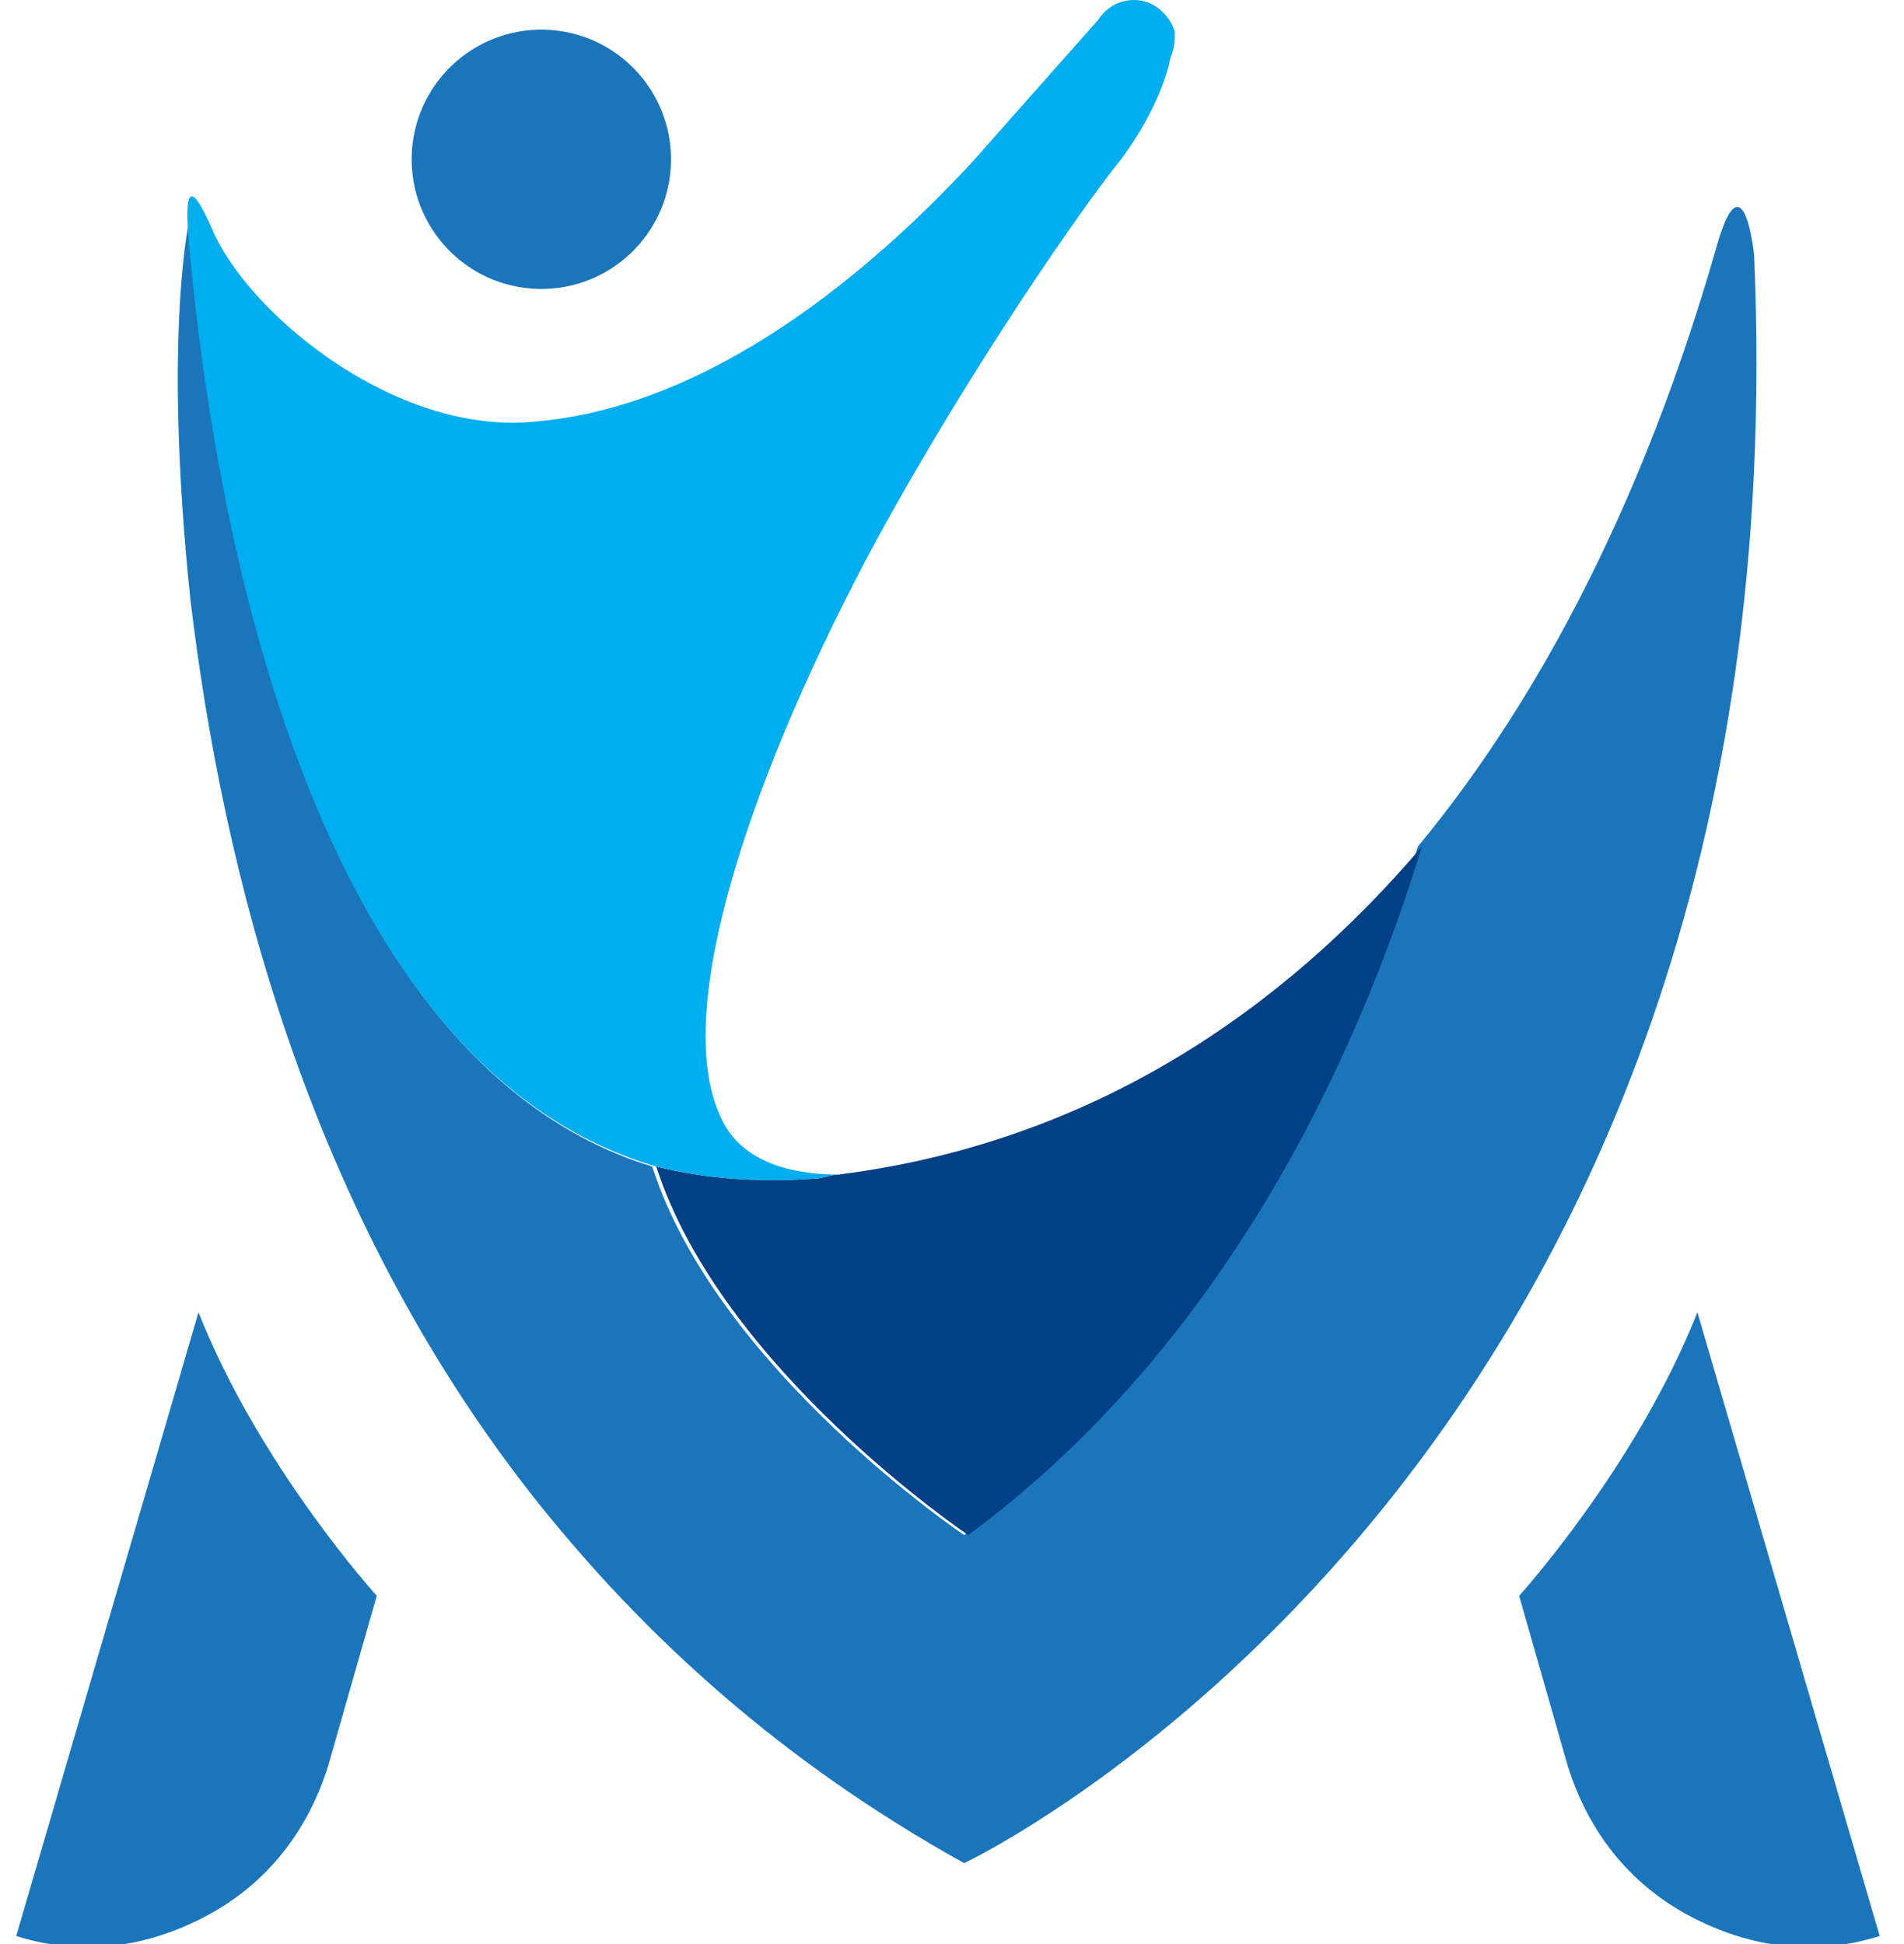 <?xml version="1.0" encoding="utf-8"?>
<!-- Generator: Adobe Illustrator 24.1.0, SVG Export Plug-In . SVG Version: 6.00 Build 0)  -->
<svg version="1.1" id="Layer_1" xmlns="http://www.w3.org/2000/svg" xmlns:xlink="http://www.w3.org/1999/xlink" x="0px" y="0px"
	 viewBox="0 0 47 48" style="enable-background:new 0 0 47 48;" xml:space="preserve">
<style type="text/css">
	.st0{fill:#1B75BB;}
	.st1{fill:#004084;}
	.st2{fill:#00ADEE;}
</style>
<ellipse transform="matrix(2.499360e-02 -1 1 2.499360e-02 9.128 17.236)" class="st0" cx="13.4" cy="3.9" rx="3.2" ry="3.2"/>
<path class="st0" d="M42.4,6c-1,3.5-3.1,9.7-7.4,14.9c-1.5,4.9-4.8,12.3-11.2,17c0,0-6.1-4.1-7.7-9.1l0,0C8.2,26.4,5.6,14.4,4.9,7.7
	c-0.1-1-0.2-1.6-0.2-2c0-0.2,0-0.4,0-0.4s-0.7,2.8,0,9.5c0.8,6.7,2.9,15.1,8.5,22.2c2.7,3.4,6.1,6.5,10.6,9c0,0,20.8-9.8,19.5-39.7
	C43.2,5.4,42.9,4.3,42.4,6z"/>
<path class="st1" d="M20.7,29c-0.2,0-0.4,0.1-0.6,0.1c-1.4,0.1-2.7,0-3.9-0.3l0,0c1.6,5,7.7,9.1,7.7,9.1c6.5-4.8,9.7-12.1,11.2-17
	C31.7,24.9,27,28.2,20.7,29z"/>
<path class="st0" d="M4.9,7.9"/>
<path class="st0" d="M41.9,32.4c-1.5,3.8-4.4,7-4.4,7l1.2,4.2c0.5,1.6,1.5,2.9,3,3.7c1.5,0.8,3.1,1,4.7,0.5L41.9,32.4z"/>
<path class="st0" d="M4.9,32.4c1.5,3.8,4.4,7,4.4,7l-1.2,4.2c-0.5,1.6-1.5,2.9-3,3.7c-1.5,0.8-3.1,1-4.7,0.5L4.9,32.4z"/>
<path class="st2" d="M27.7,3.9C26.8,5,24,9,21.6,13.4c-2.9,5.4-5.1,11.5-3.8,14.2c0.4,0.9,1.4,1.4,2.9,1.4c-0.2,0-0.4,0.1-0.6,0.1
	c-1.4,0.1-2.7,0-3.9-0.3C7.6,26.3,5.3,12.7,4.7,6.4c-0.2-1.9,0-2,0.6-0.6c1,2.1,4.6,5,8,4.6C17.6,10,21.5,6.7,24,4l3.1-3.5
	C27.3,0.2,27.6,0,28,0c0.5,0,0.9,0.4,1,0.8c0,0.1,0,0.4-0.1,0.6C28.8,1.9,28.5,2.8,27.7,3.9z"/>
</svg>
